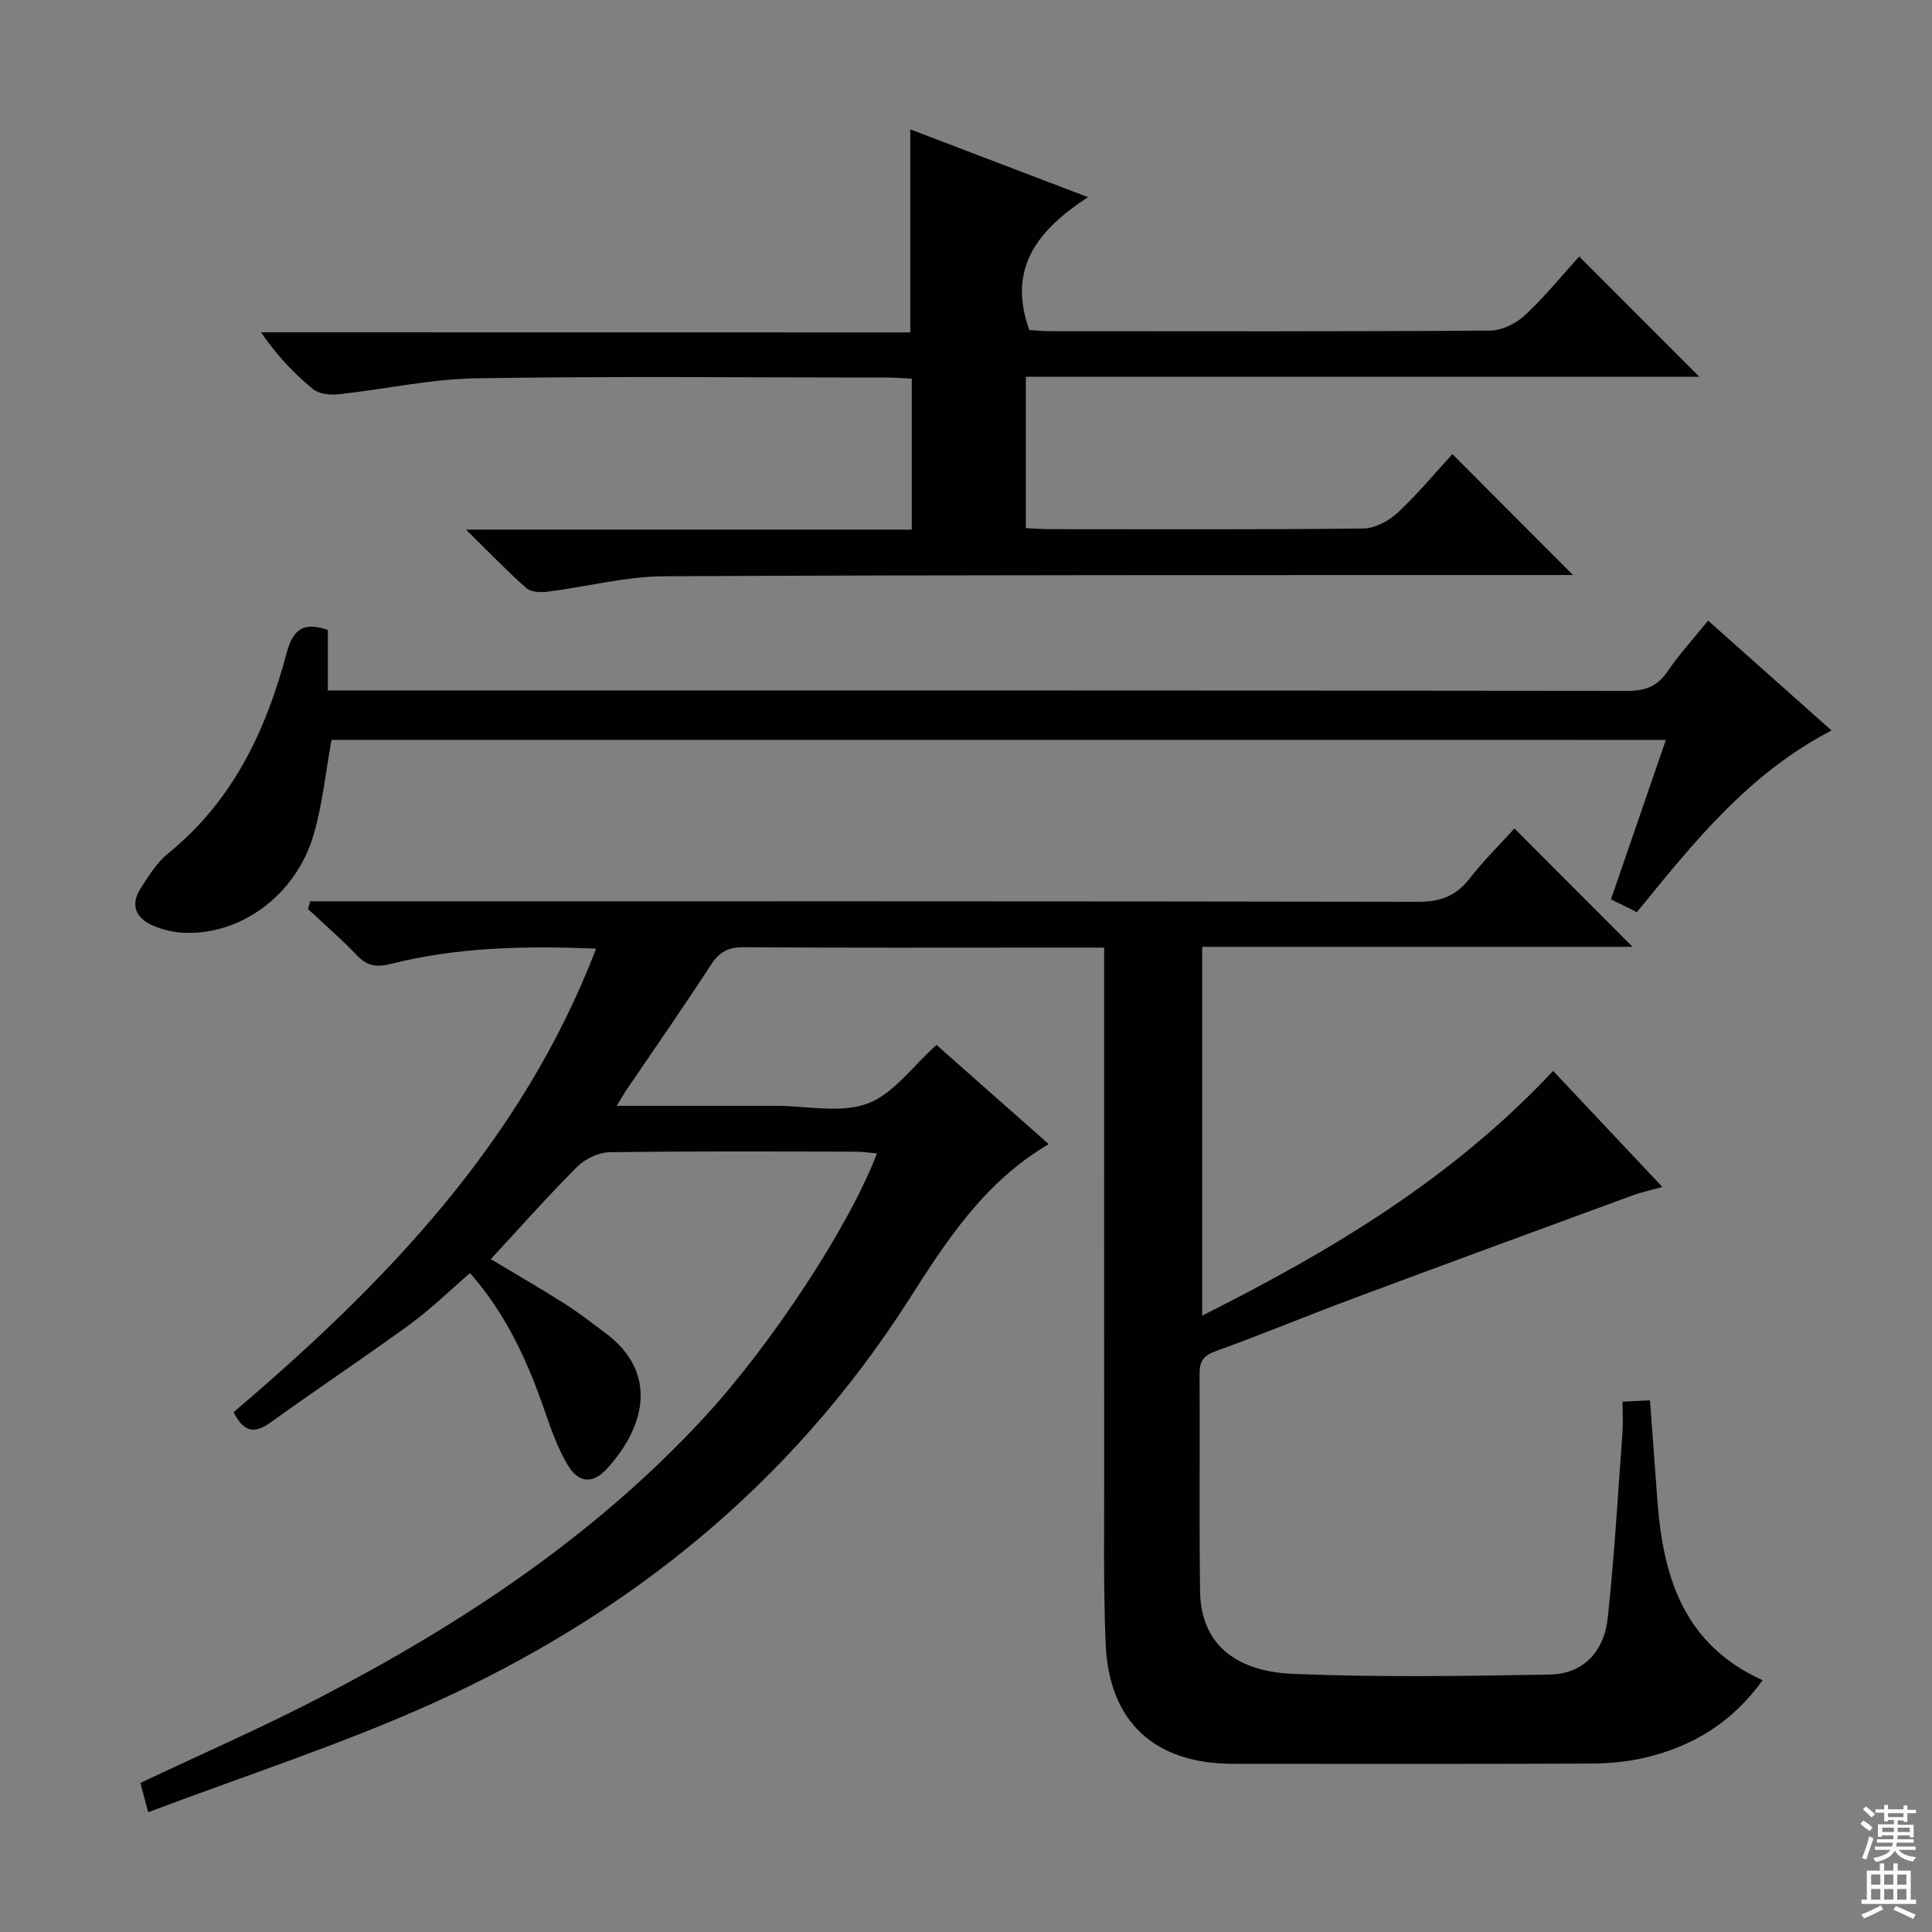 <svg enable-background="new 0 0 400 400" viewBox="0 0 400 400" xmlns="http://www.w3.org/2000/svg"><rect x="0" y="0" width="400" height="400" fill="#808080" stroke="none"/><g fill="#010103"><path d="m321.56 221.72c7.55 8.02 14.84 15.76 22.62 24.03-2.37.67-4.37 1.08-6.26 1.78-19.32 7.09-38.64 14.18-57.92 21.37-9.49 3.54-18.85 7.43-28.37 10.87-2.53.92-3.29 2.14-3.27 4.67.09 15-.1 30 .1 44.99.14 10.31 6.57 16.6 19.36 17.13 17.63.73 35.32.45 52.98.14 6.83-.12 11.29-4.5 12.07-11.77 1.37-12.72 2.1-25.51 3.04-38.27.15-1.98.02-3.97.02-6.46 2-.1 3.72-.18 5.68-.28.52 7.03 1.02 13.79 1.52 20.55 1.16 15.81 5.3 29.95 21.81 37.4-6.4 8.85-14.58 13.73-24.33 16.03-3.68.87-7.55 1.21-11.34 1.23-24.66.1-49.33.07-73.99.05-16.23-.02-25.67-8.65-26.36-24.78-.5-11.81-.3-23.65-.31-35.48-.03-34.16-.01-68.33-.01-102.49 0-1.94 0-3.89 0-6.24-4.04 0-7.34 0-10.64 0-21.33 0-42.66.08-63.99-.08-3.25-.02-5.08 1.02-6.82 3.71-5.61 8.65-11.52 17.1-17.31 25.64-.62.91-1.16 1.87-2.15 3.49h29.57 3.5c6.33 0 13.26 1.6 18.83-.46 5.39-2 9.39-7.76 14.3-12.15 7.4 6.53 15.18 13.41 23.24 20.54-13.35 7.84-21.22 20.07-28.97 32.22-24.42 38.24-58.23 65.47-99.2 83.83-18.84 8.44-38.6 14.83-58.27 22.27-.8-2.99-1.22-4.54-1.63-6.06 12.35-5.84 24.67-11.22 36.59-17.39 29.58-15.31 57.15-33.46 79.99-58.12 13.8-14.91 30.05-39.41 35.92-54.82-1.55-.14-2.97-.37-4.39-.37-17-.03-34-.13-50.99.12-2.28.03-5.05 1.38-6.69 3.02-6.11 6.11-11.84 12.59-17.88 19.11 5.16 3.09 10.31 6.07 15.34 9.25 2.81 1.77 5.42 3.86 8.11 5.82 12.18 8.92 7.66 20.7.53 28.4-2.95 3.19-5.89 2.87-8.15-1-1.9-3.26-3.24-6.9-4.47-10.49-3.57-10.45-8-20.4-15.66-29.09-4.21 3.62-8.11 7.45-12.48 10.64-9.54 6.95-19.38 13.49-28.96 20.38-3.57 2.57-5.64 1.47-7.5-2.23 31.39-26.7 59.67-55.9 75.05-95.96-14.64-.62-28.67-.32-42.43 3.14-2.98.75-4.92.52-7.05-1.72-3.21-3.37-6.76-6.42-10.16-9.61.14-.54.28-1.07.43-1.61h5.94c74.49 0 148.98-.04 223.47.1 4.61.01 7.84-1.21 10.65-4.82 2.95-3.79 6.41-7.19 9.28-10.36 8.26 8.27 16.37 16.41 24.45 24.5-29.19 0-58.92 0-89.1 0v76.35c26.77-13.42 51.83-28.41 72.66-50.66z"/><path d="m188.46 68.82c0-14.5 0-27.95 0-42.04 11.82 4.51 23.66 9.02 36.8 14.04-10.11 6.61-16.85 14.47-12.15 27.51.94.05 2.69.24 4.44.24 30.33.02 60.66.09 90.98-.13 2.43-.02 5.35-1.46 7.18-3.17 4.12-3.83 7.69-8.25 11.25-12.16 8.3 8.31 16.38 16.39 24.87 24.89-46.48 0-92.8 0-139.44 0v31.34c1.66.08 3.28.22 4.91.22 21.66.01 43.33.11 64.99-.14 2.41-.03 5.27-1.59 7.11-3.3 4.11-3.82 7.7-8.19 11.3-12.1 8.37 8.39 16.44 16.48 24.97 25.03-1.94 0-3.82 0-5.7 0-60.82.04-121.64-.05-182.46.26-8.03.04-16.05 2.18-24.09 3.19-1.46.18-3.48.12-4.44-.73-3.95-3.48-7.6-7.3-12.5-12.12h92.29c0-10.77 0-20.85 0-31.25-1.86-.09-3.48-.23-5.1-.23-28.33-.01-56.66-.3-84.98.15-9.55.15-19.05 2.29-28.6 3.31-1.75.19-4.07-.05-5.31-1.08-3.94-3.27-7.5-7-10.74-11.75 44.77.02 89.56.02 134.42.02z"/><path d="m68.64 153.18c-1.24 6.83-1.88 13.34-3.67 19.52-3.62 12.55-15.06 20.98-26.97 20.42-2.11-.1-4.3-.63-6.25-1.45-3.47-1.47-4.88-4.16-2.71-7.61 1.67-2.65 3.43-5.48 5.81-7.41 13.31-10.78 20.21-25.35 24.46-41.33 1.35-5.08 3.46-6.63 8.57-4.89v12.52h6.1c87.64 0 175.28-.02 262.93.09 3.72 0 6.21-.92 8.33-4.02 2.42-3.56 5.36-6.76 8.4-10.53 8.57 7.63 16.94 15.08 25.56 22.75-17.21 8.91-28.51 23.17-40.3 37.61-1.7-.84-3.39-1.67-5.37-2.65 3.85-11.18 7.56-21.94 11.37-33.01-92.41-.01-184.34-.01-276.26-.01z"/></g><path d="m385.2 377.6.6-.7c.6.4 1.3.9 1.9 1.5l-.6.7c-.8-.5-1.4-1-1.9-1.5zm.3 7.1c.6-1.4 1.1-2.9 1.5-4.5.3.1.6.3.9.4-.5 1.4-1 2.9-1.5 4.4zm.2-10.1.6-.6c.7.5 1.3 1.1 1.9 1.6l-.7.7c-.6-.6-1.2-1.2-1.8-1.7zm8.4-.8h.8v.9h1.8v.7h-1.8v1.8h-.8v-.3h-1.2v.9h3.3v2.6h-.8v-.4h-2.5c0 .3 0 .6-.1.8h3.4v.7h-3.5c0 .3-.1.6-.1.8h4v.7h-3.5c.7.9 1.9 1.3 3.6 1.5-.2.2-.4.5-.6.9-1.9-.3-3.2-1.1-3.8-2.3-.5 1.1-1.8 2-3.9 2.4-.2-.3-.4-.5-.6-.8 1.9-.4 3.1-.9 3.6-1.7h-3.2v-.7h3.5c.1-.2.1-.5.2-.8h-3.3v-.7h3.4c0-.2 0-.5 0-.8h-2.4v.3h-.8v-2.6h3.3v-.9h-1.2v.3h-.8v-1.8h-1.8v-.7h1.8v-.9h.8v.9h3.2zm-4.4 5.5h2.4c0-.3 0-.6 0-.9h-2.4zm1.2-3.1h3.2v-.8h-3.2zm4.4 2.2h-2.4v.9h2.5v-.9z" fill="#fcfafa"/><path d="m389.2 385.8h.9v1.5h1.9v-1.5h.9v1.5h2.7v6h1.1v.9h-11.3v-.9h1.1v-6h2.7zm.2 8.7.5.8c-1.2.6-2.5 1.3-4 1.9-.2-.3-.3-.6-.6-.8 1.6-.6 3-1.3 4.1-1.9zm-2-4.3h1.9v-2.1h-1.9zm0 3.1h1.9v-2.2h-1.9zm2.7-3.1h1.9v-2.1h-1.9zm0 3.1h1.9v-2.2h-1.9zm2.4 1.3c1.4.6 2.7 1.2 4.1 1.8l-.5.9c-1.5-.7-2.8-1.4-4.1-1.9zm2.2-6.5h-1.9v2.1h1.9zm-1.9 5.2h1.9v-2.2h-1.9z" fill="#fcfafa"/></svg>